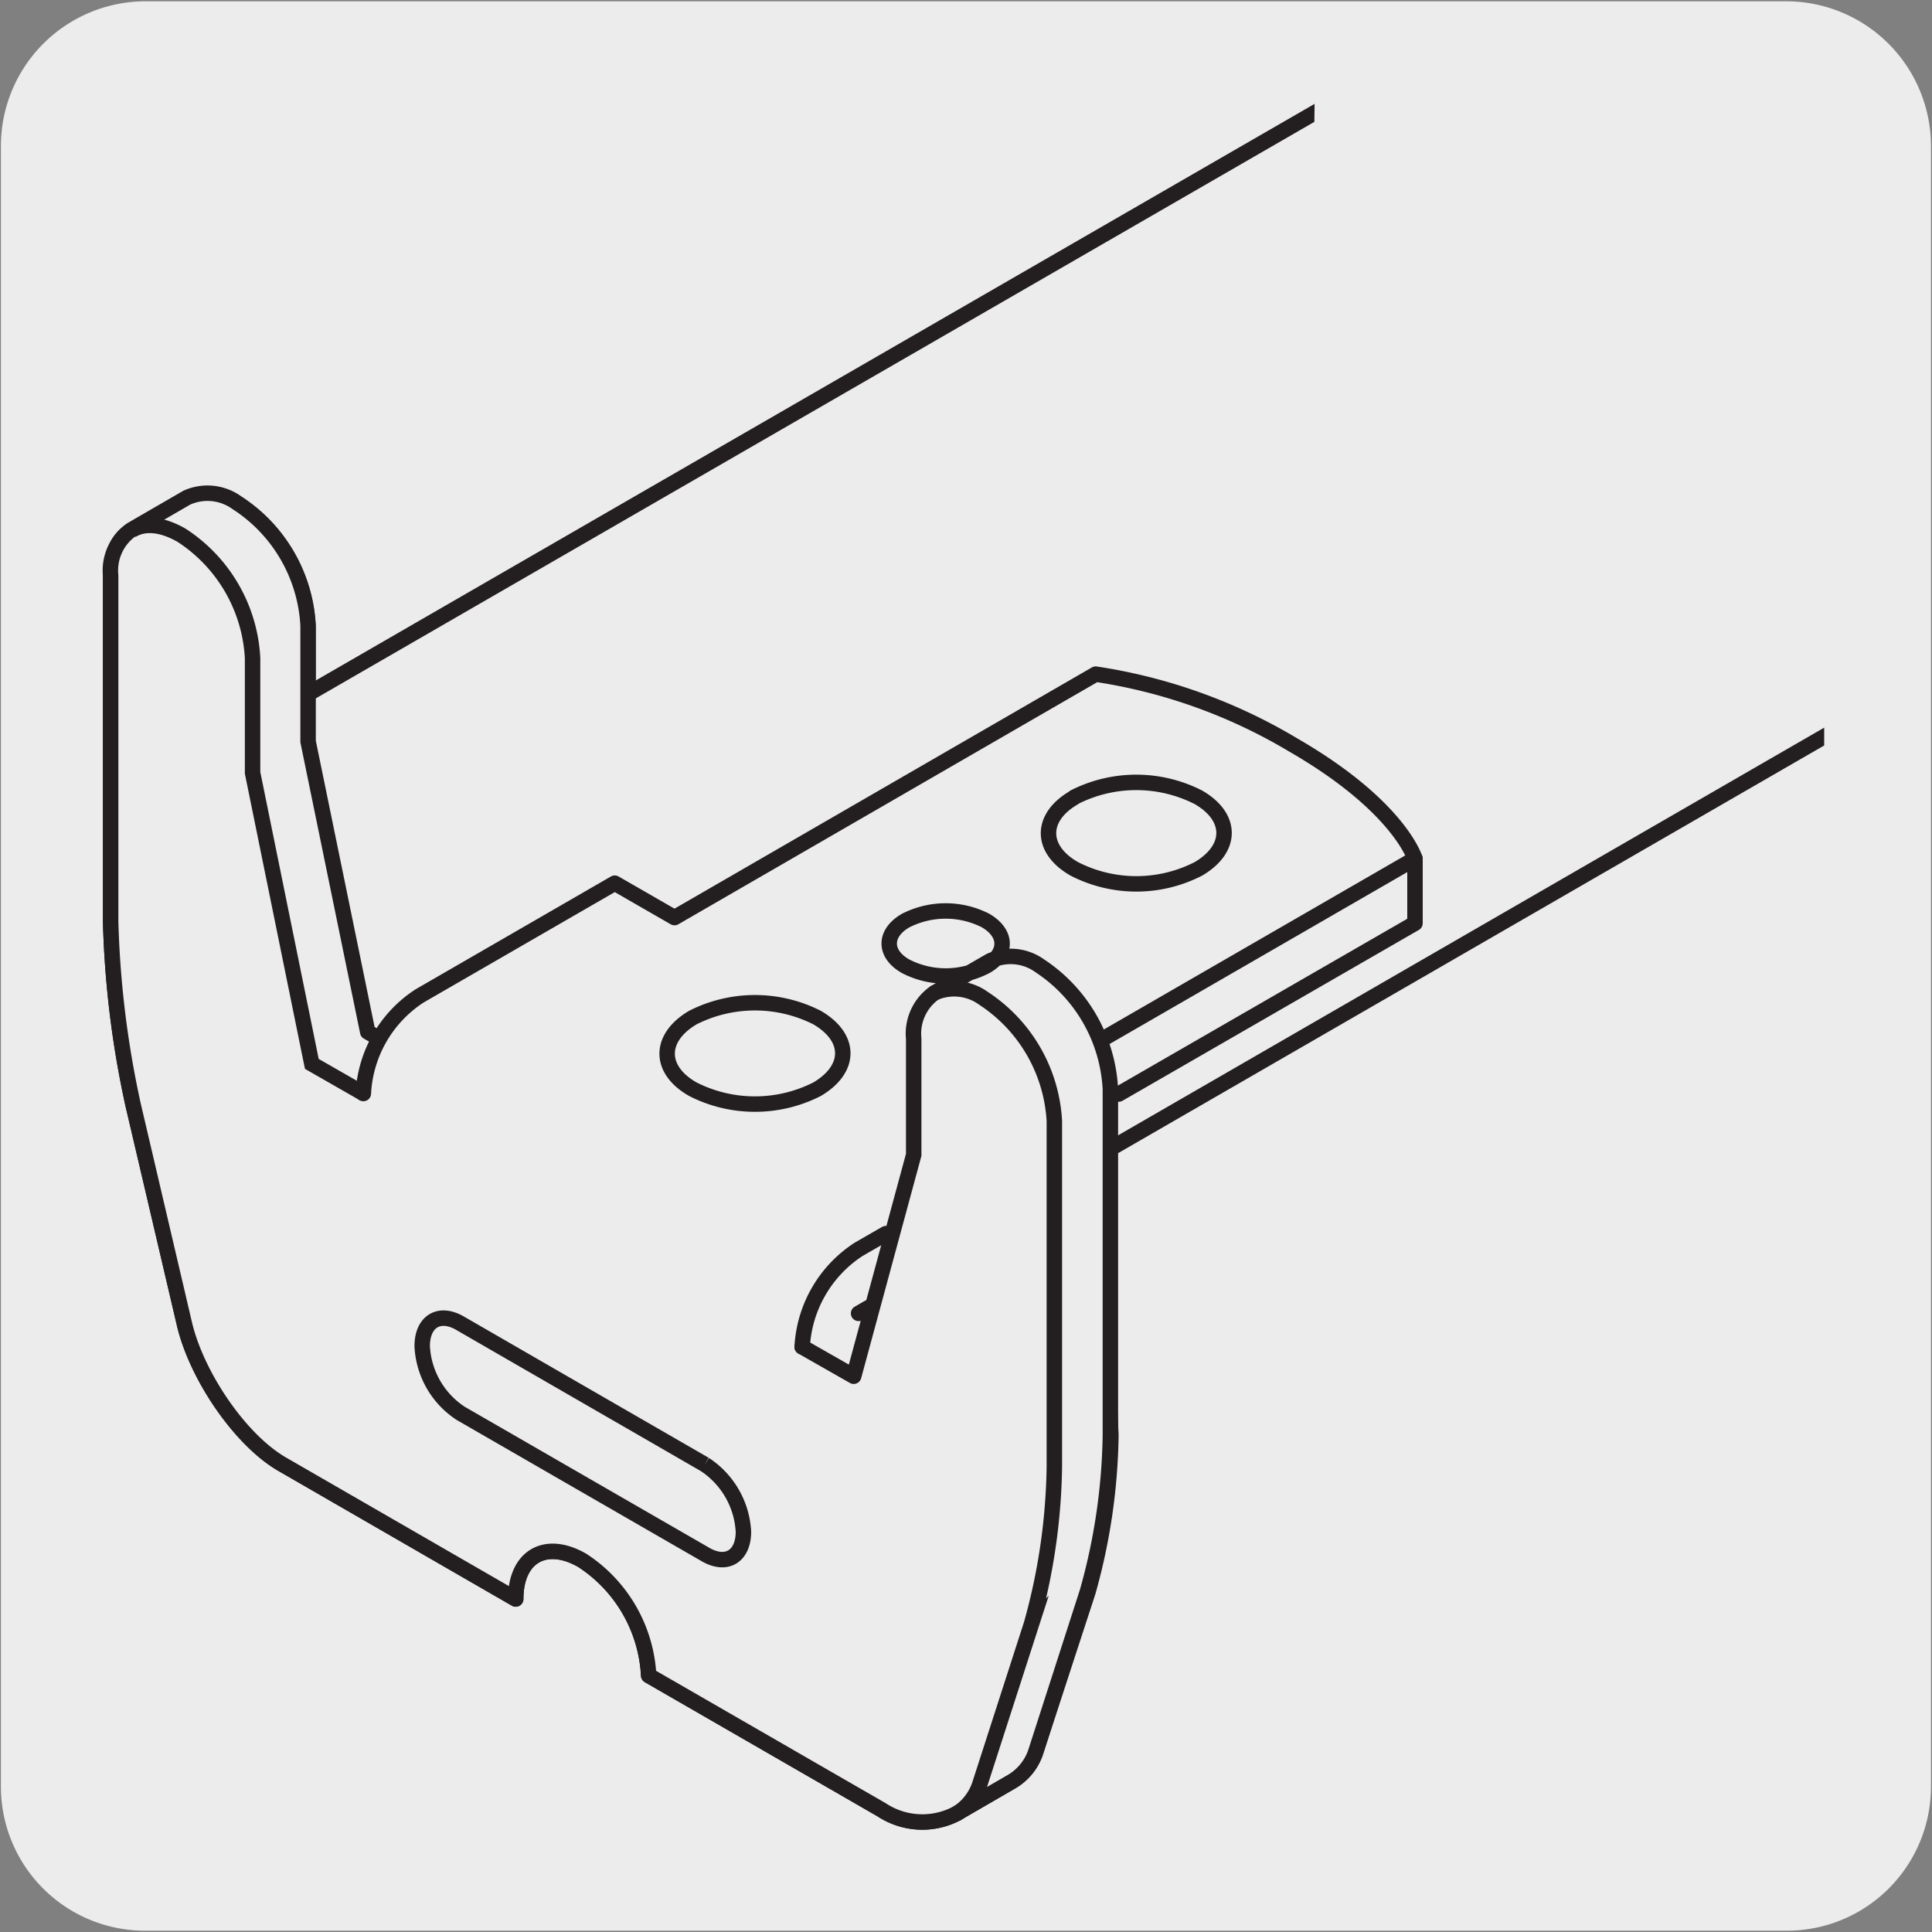 <svg xmlns="http://www.w3.org/2000/svg" xmlns:xlink="http://www.w3.org/1999/xlink" viewBox="0 0 150 150"><rect x="0" y="0" width="150" height="150" fill="#808080" stroke="none"/><defs><style>.cls-1,.cls-4,.cls-5,.cls-6{fill:none;}.cls-2{fill:#edecec;}.cls-3{clip-path:url(#clip-path);}.cls-4,.cls-5,.cls-6{stroke:#231f20;stroke-width:1.2px;}.cls-4,.cls-6{stroke-linecap:round;}.cls-4{stroke-linejoin:round;}.cls-5,.cls-6{stroke-miterlimit:10;}.cls-7{clip-path:url(#clip-path-2);}</style><clipPath id="clip-path"><polygon class="cls-1" points="-6.64 -19.98 -6.64 176.77 141.63 176.77 141.63 49.59 101.58 49.59 102.39 -19.98 -6.64 -19.98"/></clipPath><clipPath id="clip-path-2"><polygon class="cls-1" points="-3.86 151.46 -3.86 348.21 144.41 348.21 144.41 221.03 104.36 221.03 105.17 151.46 -3.86 151.46"/></clipPath></defs><title>15388-03 </title><g id="Capa_2" data-name="Capa 2"><path class="cls-2" d="M11.32.1H138.64a11.25,11.25,0,0,1,11.28,11.21v127.4a11.19,11.19,0,0,1-11.2,11.19H11.27A11.19,11.19,0,0,1,.07,138.71h0V11.34A11.24,11.24,0,0,1,11.32.1Z"/></g><g id="Capa_3" data-name="Capa 3"><g class="cls-3"><path class="cls-4" d="M72.15,100.41c-5.43,3.19-15.44,1.66-26.89-4.94-15.69-9-28.63-24.46-30.87-36.1L157.8-23.42M219.54,12.2,76.14,95M157.8-23.42,23.91,53.88V48.62a12.08,12.08,0,0,0-5.51-9.54,3.86,3.86,0,0,0-3.9-.38l-4.3,2.48c-1,.57-1.61,1.81-1.61,3.57V71.56A74.94,74.94,0,0,0,10.34,85.8l4,17.07c1,4.09,4.4,9,7.62,10.84l18.08,10.44c0-3.3,2.3-4.64,5.16-3a11.36,11.36,0,0,1,5.17,8.94l18.07,10.42a5.75,5.75,0,0,0,5.76.33l4.29-2.49A4.2,4.2,0,0,0,80.41,136l4.06-12.41a47,47,0,0,0,1.78-12.18l-1-21.46M219.54,12.2l-12.09,7"/></g><path class="cls-2" d="M109.86,66.66s-1.21-4.07-9.47-8.84a42.19,42.19,0,0,0-15.31-5.48L52.37,71.24l-4.64-2.67L32.58,77.31a9.17,9.17,0,0,0-3.17,3.43l-.86-.62L23.91,57.55V48.63a12.08,12.08,0,0,0-5.51-9.55,3.9,3.9,0,0,0-3.89-.4l-4.31,2.5a3.87,3.87,0,0,0-1.61,3.56V71.56A73.4,73.4,0,0,0,10.35,85.8l4,17.08c1,4.09,4.4,9,7.61,10.83l18.09,10.43c0-3.29,2.31-4.63,5.16-3a11.34,11.34,0,0,1,5.17,8.93l18.08,10.43a5.7,5.7,0,0,0,5.75.32l4.28-2.47a4.18,4.18,0,0,0,1.9-2.39l4-12.4a47.27,47.27,0,0,0,1.77-12.19l0-26.13,23.6-13.64Z"/><path class="cls-2" d="M80.75,75a3.84,3.84,0,0,0-3.9-.38l-4.3,2.47a3.87,3.87,0,0,1,3.9.39A12.16,12.16,0,0,1,82,87.05l4.3-2.48A12.24,12.24,0,0,0,80.75,75"/><path class="cls-2" d="M18.4,39.08a3.87,3.87,0,0,0-3.89-.39l-4.3,2.48a3.87,3.87,0,0,1,3.89.39,12.15,12.15,0,0,1,5.51,9.55l4.3-2.49a12.08,12.08,0,0,0-5.51-9.54"/><path class="cls-2" d="M32.58,77.31a9.64,9.64,0,0,0-4.38,7.58l34.08,19.69A9.62,9.62,0,0,1,66.66,97Z"/><line class="cls-4" x1="85.79" y1="80.57" x2="109.86" y2="66.67"/><path class="cls-5" d="M54.72,113.7,35.78,102.77c-1.66-1-3-.18-3,1.74a6.61,6.61,0,0,0,3,5.23l18.94,10.92c1.67,1,3,.18,3-1.74a6.68,6.68,0,0,0-3-5.22M28.21,84.89l-4-2.29L19.61,60V51.1a12.12,12.12,0,0,0-5.51-9.54c-1.53-.88-2.9-1-3.89-.38m64,99.67a4.21,4.21,0,0,0,1.88-2.38l4-12.4a47.59,47.59,0,0,0,1.77-12.2V87.05a12.18,12.18,0,0,0-5.5-9.54,3.88,3.88,0,0,0-3.91-.38"/><path class="cls-4" d="M70.32,71.47a6.84,6.84,0,0,1,6.2,0c1.71,1,1.71,2.6,0,3.56a6.79,6.79,0,0,1-6.19,0C68.61,74.07,68.61,72.45,70.32,71.47ZM53.8,79a10.68,10.68,0,0,1,9.63,0c2.67,1.55,2.67,4,0,5.57a10.64,10.64,0,0,1-9.63,0C51.13,83.06,51.13,80.57,53.8,79Zm29.6-17.1a10.63,10.63,0,0,1,9.64,0c2.66,1.53,2.66,4,0,5.56a10.55,10.55,0,0,1-9.63,0C80.74,65.94,80.74,63.45,83.4,61.92Zm-55.19,23a9.61,9.61,0,0,1,4.37-7.58l15.15-8.75,4.64,2.67,32.7-18.9a42.05,42.05,0,0,1,15.32,5.49c8.27,4.77,9.47,8.85,9.47,8.85v5l-23,13.26M67.53,101.47l-.87.5M29.31,80.55l-.76-.43L23.92,57.57v-9a12.1,12.1,0,0,0-5.53-9.54,3.9,3.9,0,0,0-3.89-.39l-4.3,2.49a3.88,3.88,0,0,0-1.61,3.56V71.56A75.75,75.75,0,0,0,10.34,85.8l4,17.08c1,4.08,4.39,9,7.62,10.83l18.08,10.43c0-3.29,2.31-4.63,5.16-3a11.36,11.36,0,0,1,5.16,8.94l18.09,10.43a5.73,5.73,0,0,0,5.75.33l4.3-2.49A4.21,4.21,0,0,0,80.42,136l4-12.41a47,47,0,0,0,1.79-12.19V84.57A12.2,12.2,0,0,0,80.75,75a3.87,3.87,0,0,0-3.9-.39l-4.3,2.48a3.88,3.88,0,0,0-1.61,3.57v9l-4.66,17.19-4-2.28"/><path class="cls-6" d="M62.28,104.57A9.66,9.66,0,0,1,66.66,97l2.12-1.22"/><g class="cls-7"><path class="cls-4" d="M74.93,271.85c-5.43,3.19-15.44,1.66-26.89-5-15.69-9-28.63-24.46-30.87-36.09L160.58,148m61.74,35.61L78.92,266.42M160.58,148,26.69,225.31v-5.25a12.08,12.08,0,0,0-5.51-9.54,3.87,3.87,0,0,0-3.9-.39L13,212.61c-1,.58-1.61,1.81-1.61,3.58V243a75,75,0,0,0,1.76,14.24l4,17.07c1,4.09,4.41,9,7.62,10.84l18.08,10.43c0-3.3,2.31-4.63,5.17-3a11.41,11.41,0,0,1,5.17,8.94L71.26,312a5.71,5.71,0,0,0,5.75.34l4.3-2.49a4.22,4.22,0,0,0,1.88-2.39l4-12.4A47,47,0,0,0,89,282.83l-1-21.45m134.32-77.75-12.09,7"/></g></g></svg>